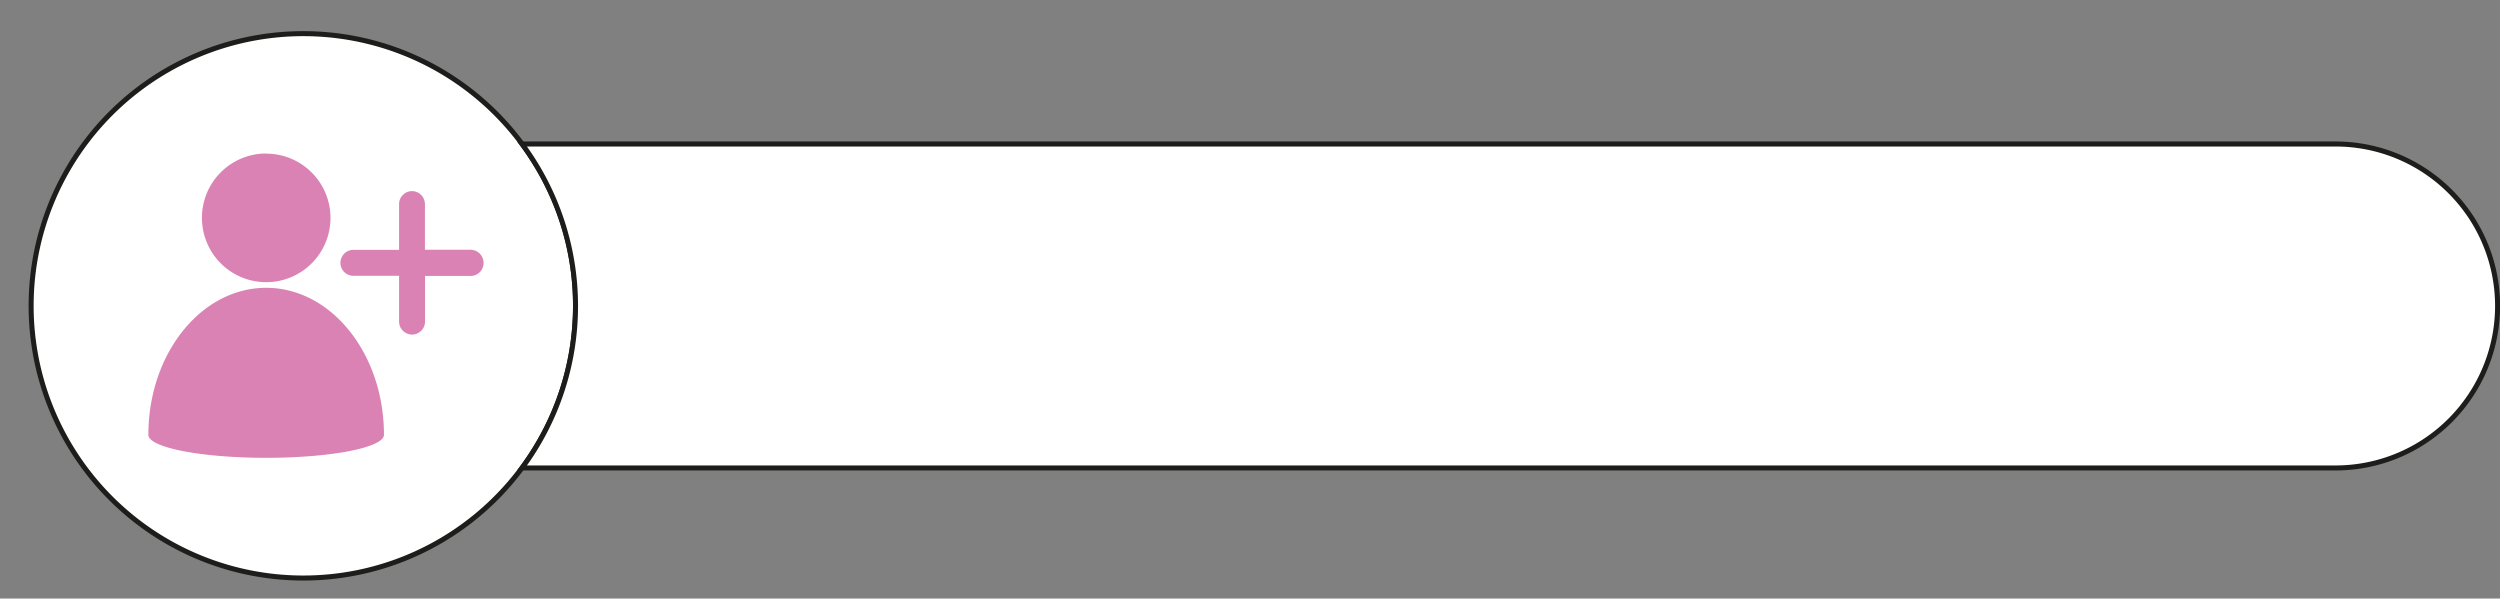 <?xml version="1.0" encoding="UTF-8"?><svg xmlns="http://www.w3.org/2000/svg" xmlns:xlink="http://www.w3.org/1999/xlink" data-name="Capa 1" height="119.2" preserveAspectRatio="xMidYMid meet" version="1.0" viewBox="-5.8 -6.2 497.9 119.2" width="497.9" zoomAndPan="magnify"><rect x="-5.8" y="-6.2" width="497.9" height="119.2" fill="#808080" stroke="none"/><defs><clipPath id="a"><path d="M23.75 24.37H70.68V84.98H23.75z" fill="none"/></clipPath><clipPath id="b"><path d="M61.98 31.86H90.53V60.41H61.98z" fill="none"/></clipPath></defs><g id="change1_1"><path d="M108.82,54.69A54.21,54.21,0,1,1,98.16,22.43,53.76,53.76,0,0,1,108.82,54.69Z" fill="#fff" stroke="#1d1d1b" stroke-miterlimit="10"/></g><g id="change1_2"><path d="M491.62,54.69A32.28,32.28,0,0,1,459.36,87H98.16a54.14,54.14,0,0,0,0-64.52h361.2A32.26,32.26,0,0,1,491.62,54.69Z" fill="#fff" stroke="#1d1d1b" stroke-miterlimit="10"/></g><g clip-path="url(#a)" id="change2_1"><path d="M70.67,80.4c0-16.17-10.51-29.28-23.46-29.28S23.75,64.23,23.75,80.4c0,2.52,10.51,4.58,23.46,4.58S70.67,82.92,70.67,80.4Zm-23.46-56a12.8,12.8,0,1,1-12.79,12.8A12.8,12.8,0,0,1,47.21,24.37Z" fill="#da82b4" fill-rule="evenodd"/></g><g clip-path="url(#b)" id="change3_1"><path d="M76.24,31.86h0a2.59,2.59,0,0,1,1.83.76,2.63,2.63,0,0,1,.76,1.83h0v9.09h9.08a2.59,2.59,0,0,1,1.83.76,2.61,2.61,0,0,1,.77,1.82v0A2.64,2.64,0,0,1,89.76,48a2.61,2.61,0,0,1-1.83.76H78.85v9.08a2.59,2.59,0,0,1-.76,1.83,2.64,2.64,0,0,1-1.83.77h0a2.61,2.61,0,0,1-1.82-.77,2.57,2.57,0,0,1-.76-1.83h0V48.73H64.57A2.59,2.59,0,0,1,62,46.14v0a2.59,2.59,0,0,1,2.59-2.58h9.09V34.45a2.59,2.59,0,0,1,2.58-2.59" fill="#db82b4"/></g></svg>